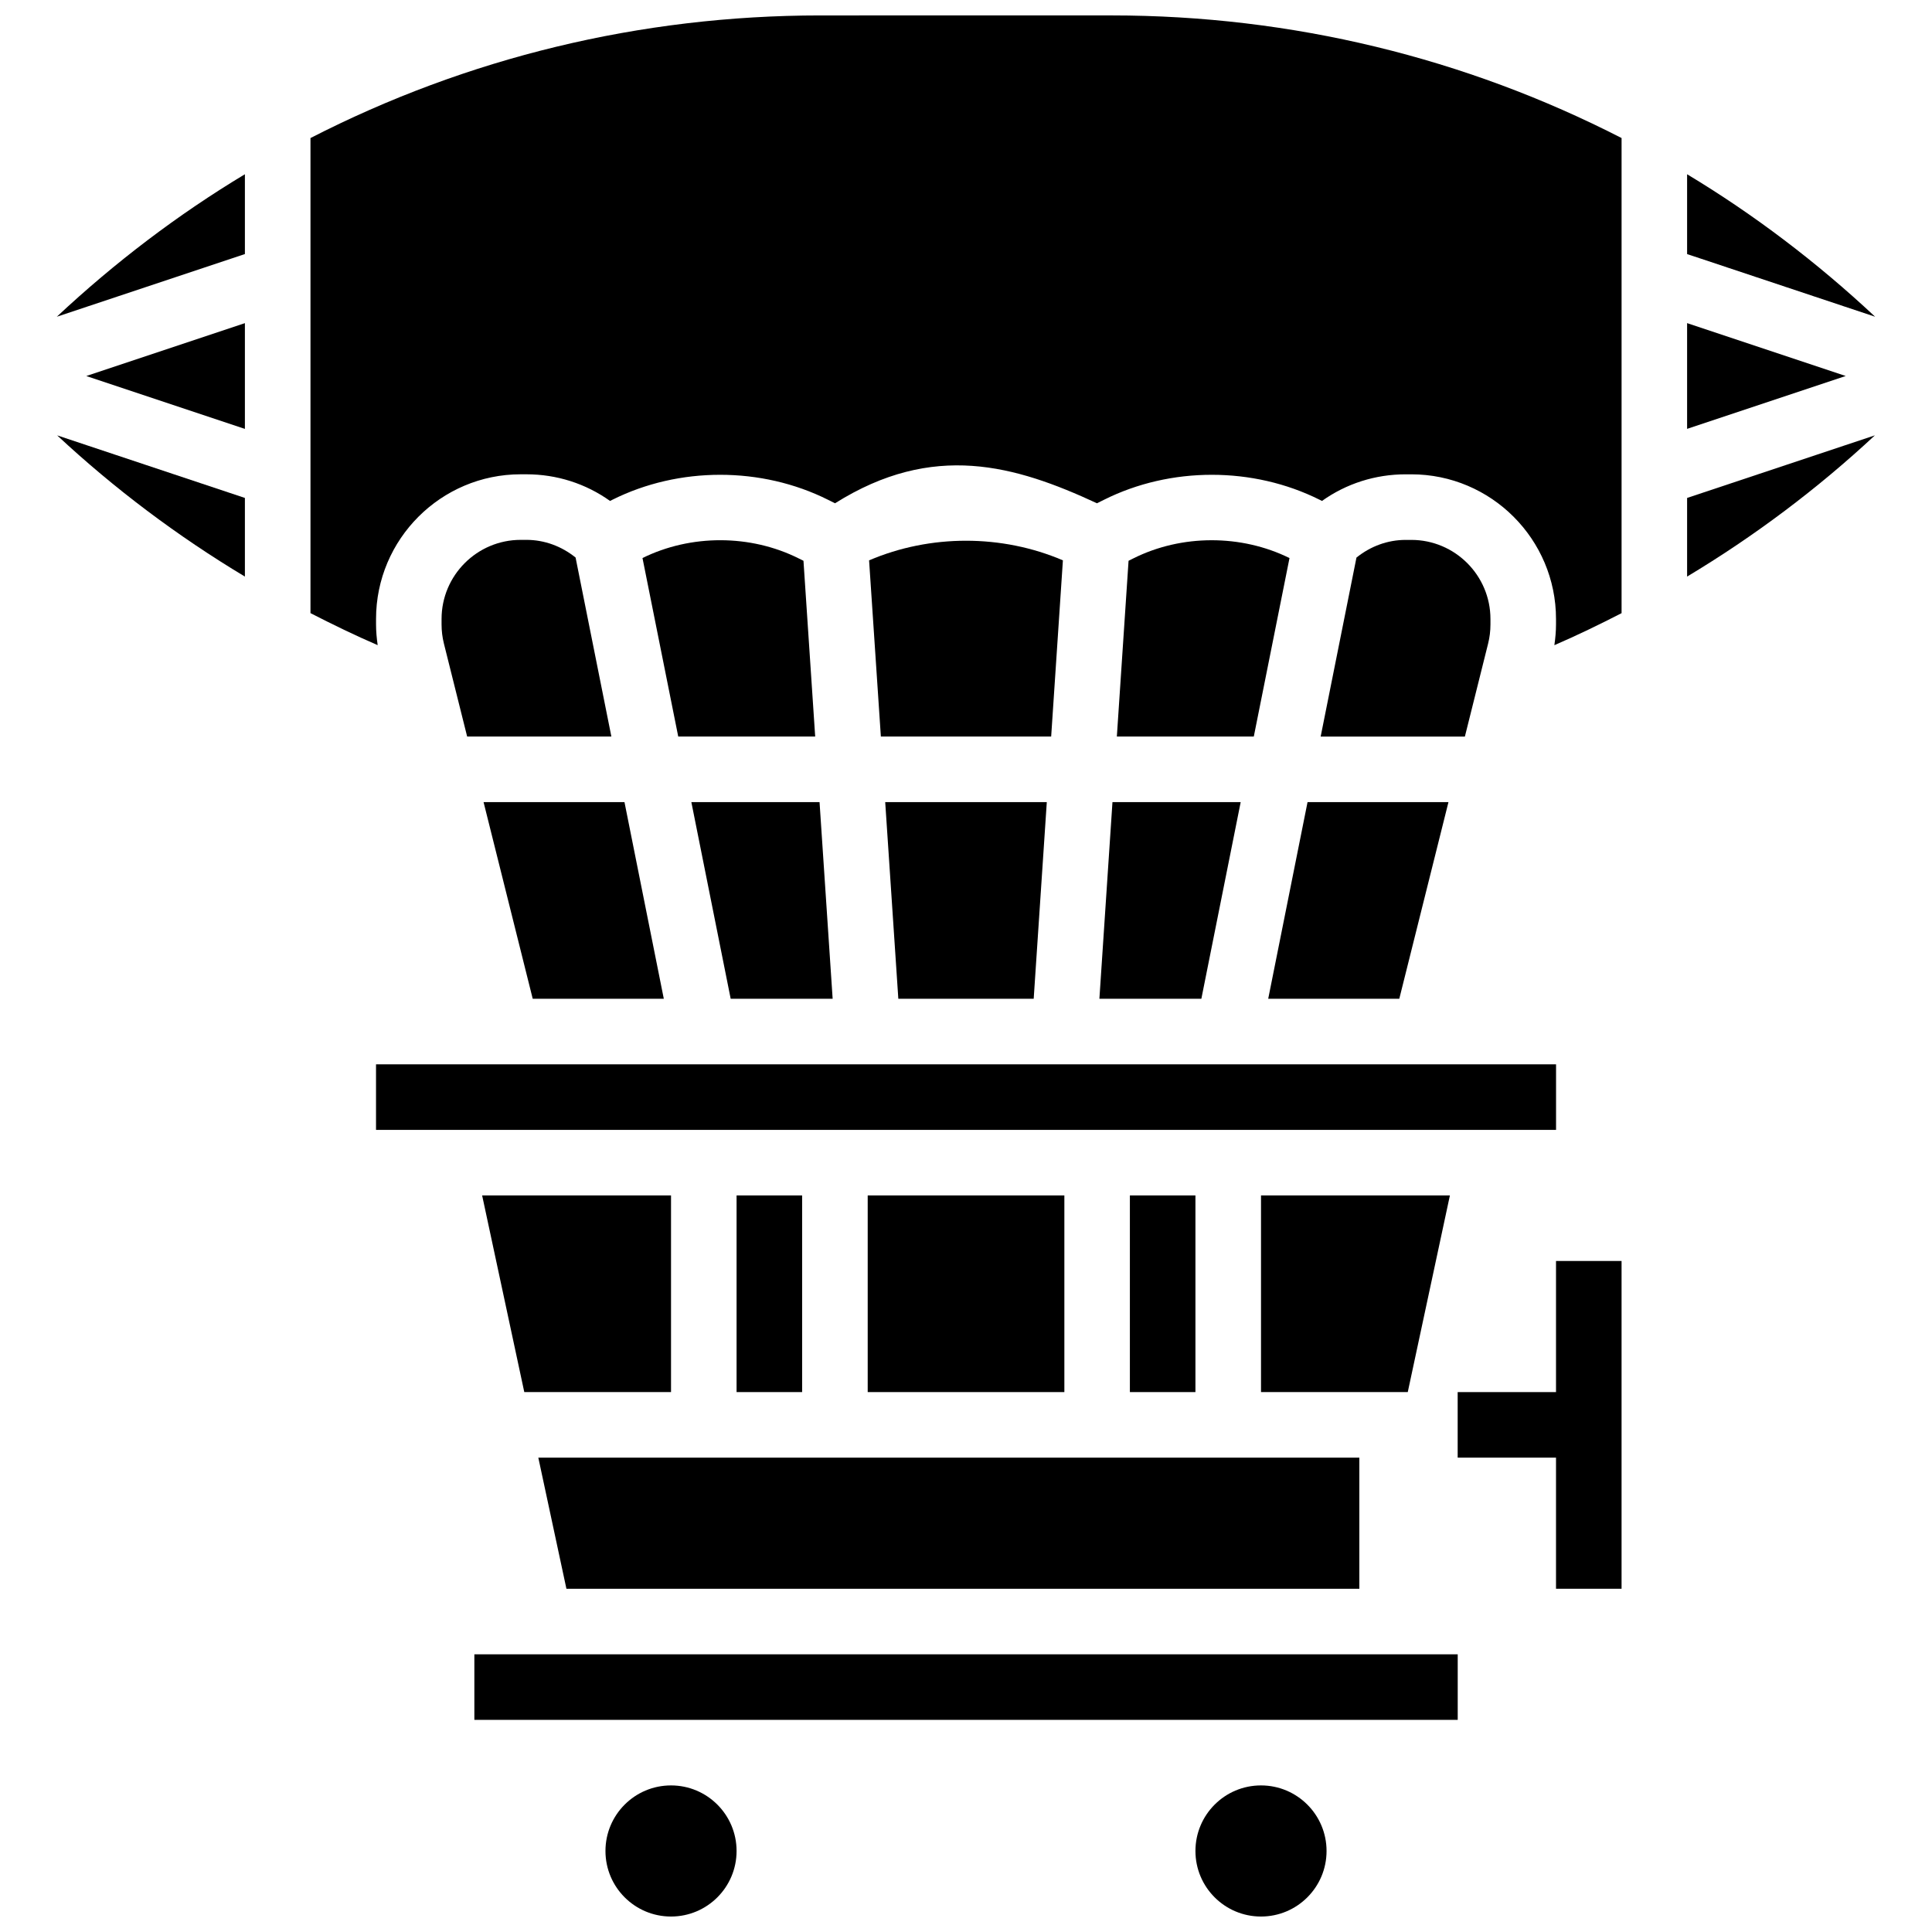 <?xml version="1.0" encoding="UTF-8"?>
<!-- Uploaded to: ICON Repo, www.iconrepo.com, Generator: ICON Repo Mixer Tools -->
<svg width="800px" height="800px" version="1.1" viewBox="144 144 512 512" xmlns="http://www.w3.org/2000/svg">
 <defs>
  <clipPath id="c">
   <path d="m460 617h36v34.902h-36z"/>
  </clipPath>
  <clipPath id="b">
   <path d="m304 617h36v34.902h-36z"/>
  </clipPath>
  <clipPath id="a">
   <path d="m226 148.09h348v166.91h-348z"/>
  </clipPath>
 </defs>
 <path d="m556.36 512.92h-26.062v17.371h26.062v34.746h17.371v-86.863h-17.371z"/>
 <path d="m339.2 460.8h17.371v52.117h-17.371z"/>
 <g clip-path="url(#c)">
  <path d="m495.55 634.53c0 9.594-7.781 17.371-17.375 17.371s-17.371-7.777-17.371-17.371 7.777-17.375 17.371-17.375 17.375 7.781 17.375 17.375"/>
 </g>
 <path d="m504.24 565.04v-34.746h-217.58l7.449 34.746z"/>
 <path d="m269.71 582.41h260.6v17.371h-260.6z"/>
 <path d="m443.43 460.8h17.371v52.117h-17.371z"/>
 <path d="m528.24 460.8h-50.059v52.117h38.891z"/>
 <path d="m271.77 460.8 11.172 52.117h38.887v-52.117z"/>
 <path d="m591.1 229.63v28.023l42.035-14.012z"/>
 <path d="m208.9 296.8v-20.84l-49.754-16.582c15.184 14.148 31.902 26.711 49.754 37.422z"/>
 <path d="m591.1 190.18v21.152l49.832 16.609c-15.426-14.43-32.102-27.094-49.832-37.762z"/>
 <g clip-path="url(#b)">
  <path d="m339.2 634.53c0 9.594-7.777 17.371-17.375 17.371-9.594 0-17.371-7.777-17.371-17.371s7.777-17.375 17.371-17.375c9.598 0 17.375 7.781 17.375 17.375"/>
 </g>
 <path d="m208.9 211.33v-21.152c-17.738 10.668-34.414 23.332-49.844 37.758z"/>
 <path d="m208.9 257.66v-28.023l-42.031 14.012z"/>
 <path d="m373.95 460.8h52.117v52.117h-52.117z"/>
 <path d="m444.35 291.98-1.27 0.633-3.102 46.578h36.293l9.461-47.297c-12.805-6.324-28.605-6.309-41.383 0.086z"/>
 <path d="m538.36 314.58c0.418-1.668 0.625-3.379 0.625-5.09v-1.441c0-11.562-9.406-20.969-20.969-20.969h-1.492c-4.82 0-9.348 1.703-13.047 4.684l-9.488 47.434h38.219z"/>
 <path d="m435.35 408.68h27.023l10.422-52.117h-33.98z"/>
 <g clip-path="url(#a)">
  <path d="m361.4 148.09c-47.785 0-93.805 11.301-135.12 32.496v125.9c5.856 3.004 11.777 5.879 17.809 8.488-0.262-1.824-0.434-3.656-0.434-5.5v-1.441c0-21.145 17.199-38.34 38.34-38.34h1.492c8.062 0 15.75 2.469 22.184 7.062l0.617-0.312c17.633-8.824 39.504-8.824 57.141 0l1.867 0.93c26.023-16.363 47.75-10.059 69.414 0l1.867-0.93c17.633-8.824 39.504-8.824 57.141 0l0.617 0.312c6.441-4.59 14.129-7.055 22.191-7.055h1.492c21.145 0 38.34 17.199 38.34 38.34v1.441c0 1.84-0.172 3.676-0.434 5.5 6.035-2.606 11.953-5.481 17.809-8.488v-125.91c-41.32-21.195-87.34-32.496-135.12-32.496z"/>
 </g>
 <path d="m480.09 408.68h34.738l13.031-52.117h-37.344z"/>
 <path d="m591.1 296.8c17.852-10.719 34.582-23.281 49.766-37.43l-49.766 16.59z"/>
 <path d="m364.66 408.68-3.473-52.117h-33.973l10.422 52.117z"/>
 <path d="m243.65 426.06h312.72v17.371h-312.72z"/>
 <path d="m272.15 356.57 13.027 52.117h34.738l-10.422-52.117z"/>
 <path d="m355.65 291.98c-12.77-6.394-28.578-6.418-41.383-0.094l9.473 47.305h36.293l-3.102-46.578z"/>
 <path d="m283.48 287.07h-1.492c-11.562 0-20.969 9.406-20.969 20.969v1.441c0 1.711 0.207 3.422 0.625 5.09l6.156 24.621h38.219l-9.484-47.438c-3.707-2.981-8.234-4.684-13.055-4.684z"/>
 <path d="m417.94 408.68 3.473-52.117h-42.824l3.477 52.117z"/>
 <path d="m425.68 292.5c-16.191-6.934-35.152-6.934-51.363 0l3.121 46.691h45.133z"/>
</svg>